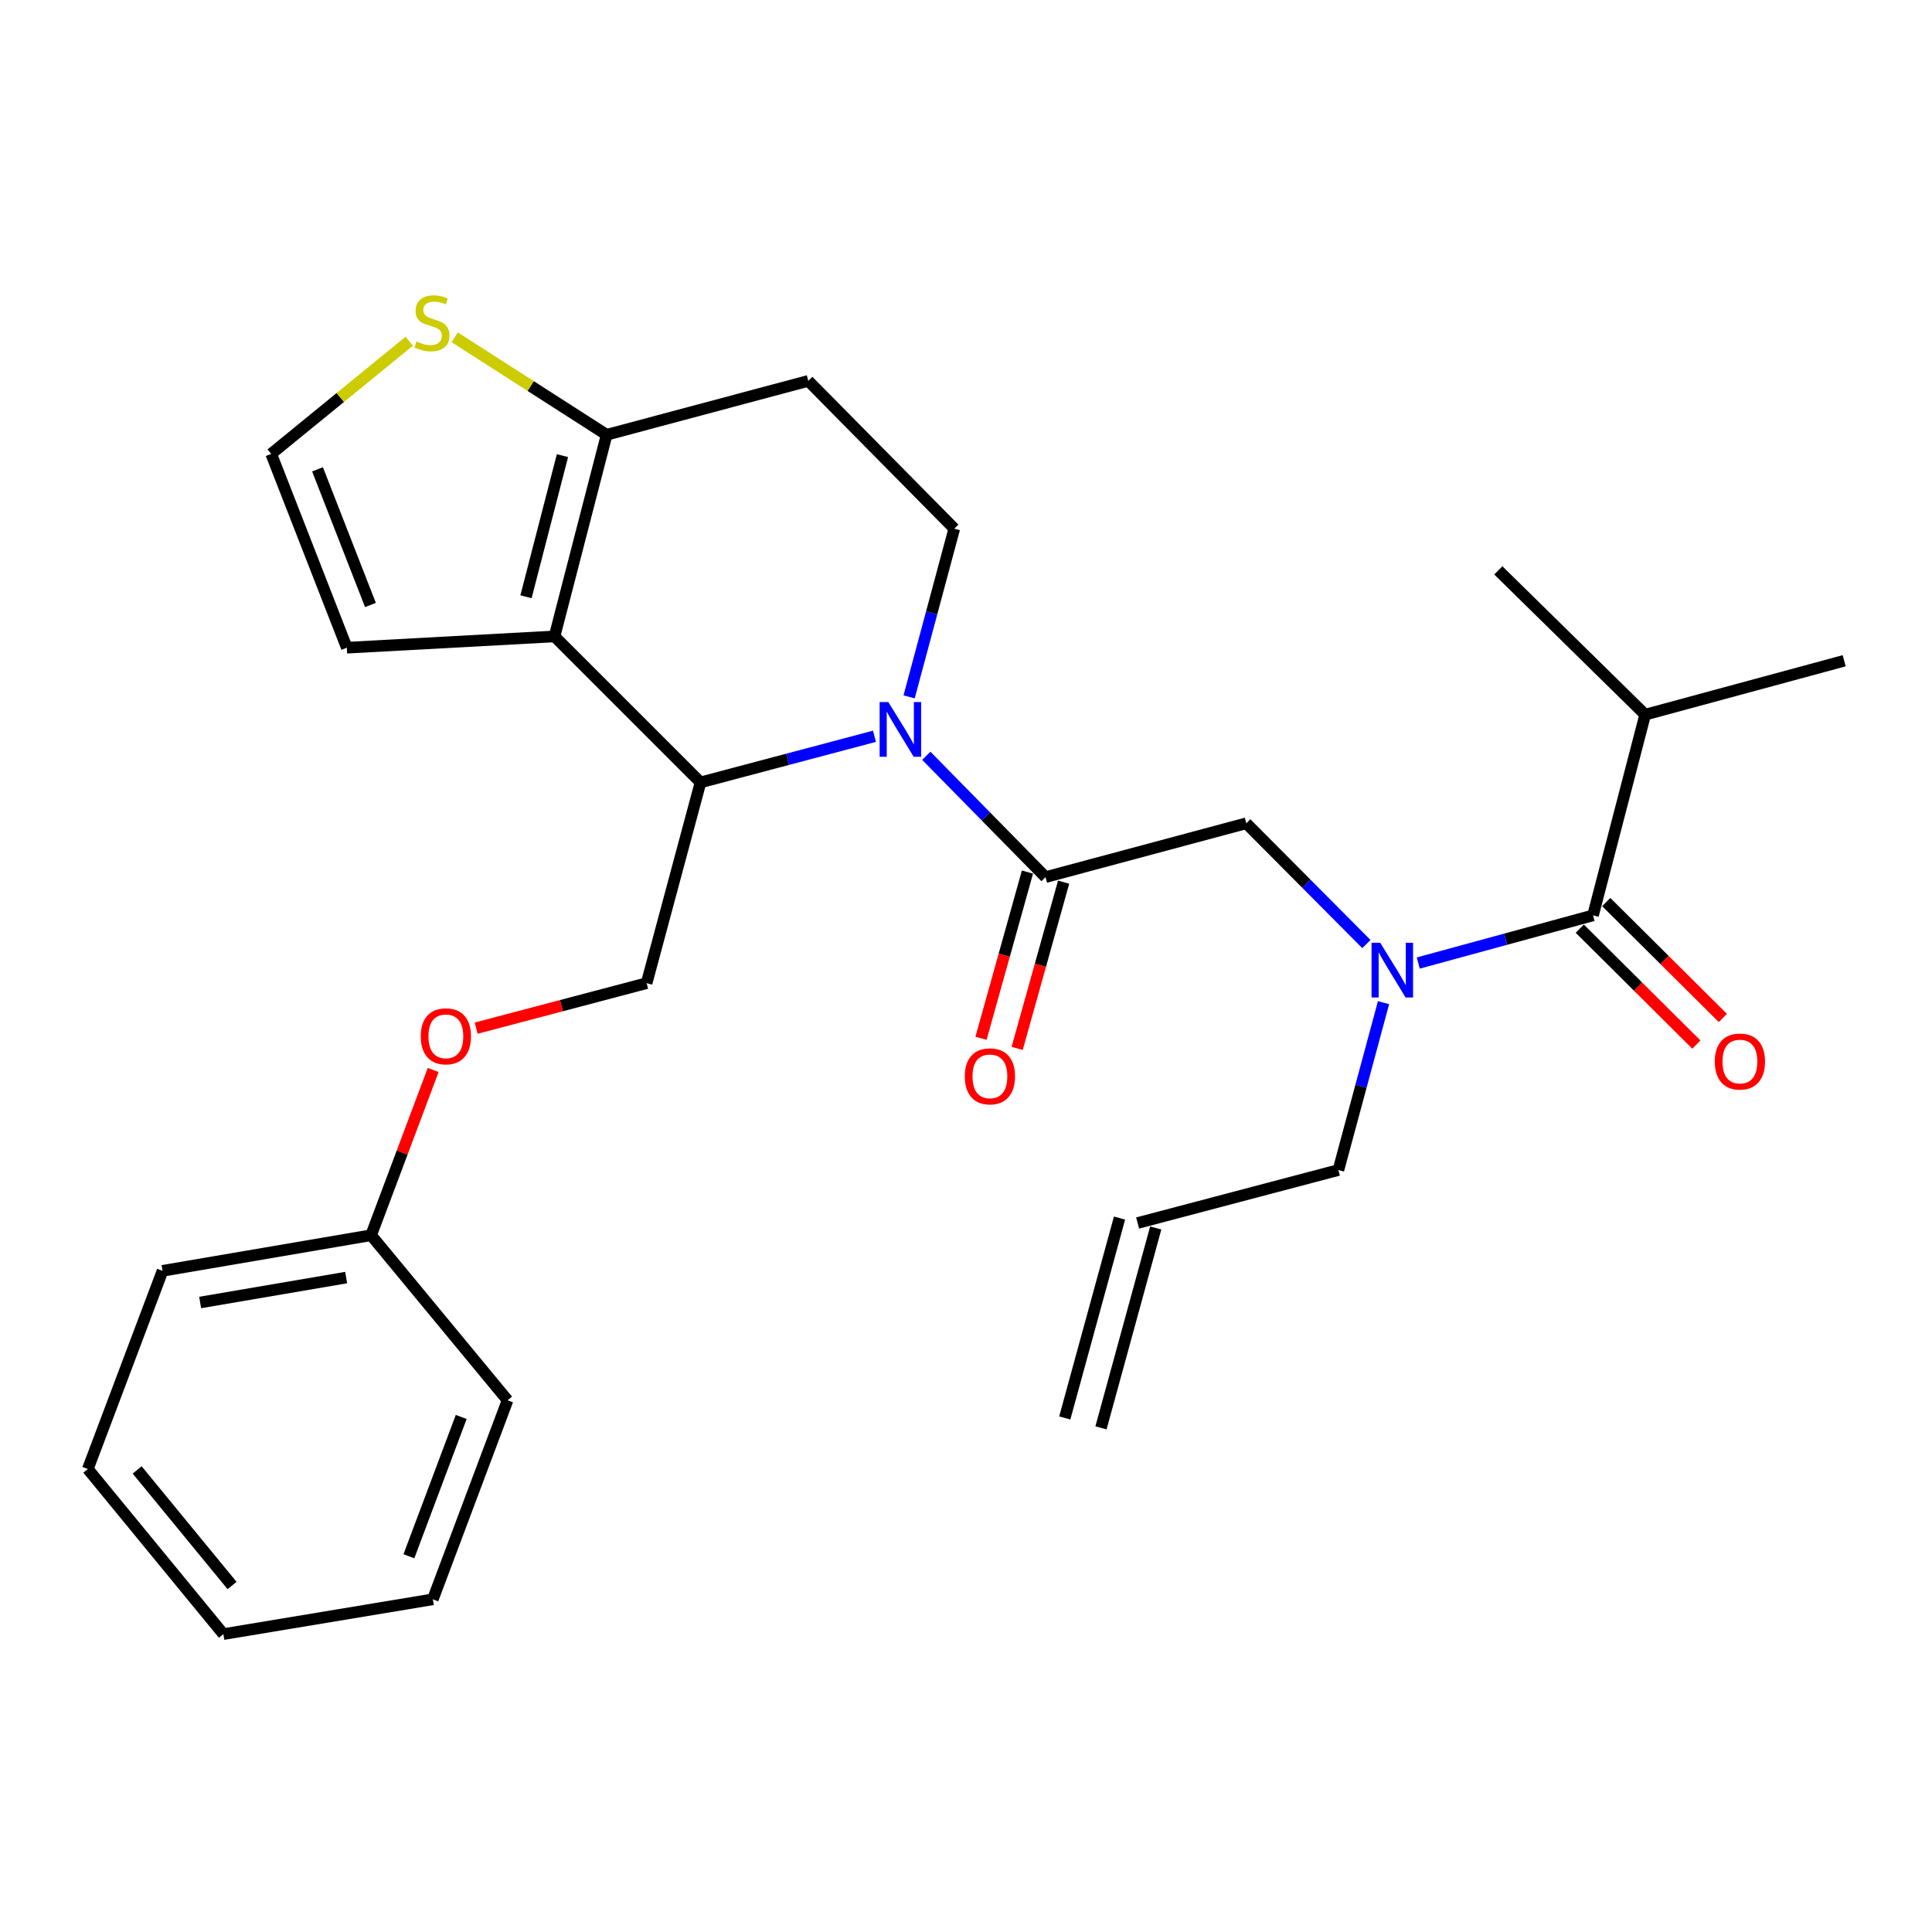 <?xml version='1.0' encoding='iso-8859-1'?>
<svg version='1.1' baseProfile='full'
              xmlns='http://www.w3.org/2000/svg'
                      xmlns:rdkit='http://www.rdkit.org/xml'
                      xmlns:xlink='http://www.w3.org/1999/xlink'
                  xml:space='preserve'
width='1000px' height='1000px' viewBox='0 0 1000 1000'>
<!-- END OF HEADER -->
<rect style='opacity:1.0;fill:#FFFFFF;stroke:none' width='1000' height='1000' x='0' y='0'> </rect>
<path class='bond-1' d='M 452.618,381.095 L 407.603,393.033' style='fill:none;fill-rule:evenodd;stroke:#0000FF;stroke-width:6px;stroke-linecap:butt;stroke-linejoin:miter;stroke-opacity:1' />
<path class='bond-1' d='M 407.603,393.033 L 362.589,404.971' style='fill:none;fill-rule:evenodd;stroke:#000000;stroke-width:6px;stroke-linecap:butt;stroke-linejoin:miter;stroke-opacity:1' />
<path class='bond-2' d='M 479.453,391.194 L 510.311,422.597' style='fill:none;fill-rule:evenodd;stroke:#0000FF;stroke-width:6px;stroke-linecap:butt;stroke-linejoin:miter;stroke-opacity:1' />
<path class='bond-2' d='M 510.311,422.597 L 541.168,454' style='fill:none;fill-rule:evenodd;stroke:#000000;stroke-width:6px;stroke-linecap:butt;stroke-linejoin:miter;stroke-opacity:1' />
<path class='bond-7' d='M 470.558,360.687 L 482.245,317.163' style='fill:none;fill-rule:evenodd;stroke:#0000FF;stroke-width:6px;stroke-linecap:butt;stroke-linejoin:miter;stroke-opacity:1' />
<path class='bond-7' d='M 482.245,317.163 L 493.932,273.639' style='fill:none;fill-rule:evenodd;stroke:#000000;stroke-width:6px;stroke-linecap:butt;stroke-linejoin:miter;stroke-opacity:1' />
<path class='bond-0' d='M 287.022,329.405 L 362.589,404.971' style='fill:none;fill-rule:evenodd;stroke:#000000;stroke-width:6px;stroke-linecap:butt;stroke-linejoin:miter;stroke-opacity:1' />
<path class='bond-11' d='M 287.022,329.405 L 179.508,335.256' style='fill:none;fill-rule:evenodd;stroke:#000000;stroke-width:6px;stroke-linecap:butt;stroke-linejoin:miter;stroke-opacity:1' />
<path class='bond-28' d='M 287.022,329.405 L 313.993,225.043' style='fill:none;fill-rule:evenodd;stroke:#000000;stroke-width:6px;stroke-linecap:butt;stroke-linejoin:miter;stroke-opacity:1' />
<path class='bond-28' d='M 272.252,308.888 L 291.131,235.834' style='fill:none;fill-rule:evenodd;stroke:#000000;stroke-width:6px;stroke-linecap:butt;stroke-linejoin:miter;stroke-opacity:1' />
<path class='bond-9' d='M 362.589,404.971 L 334.69,508.88' style='fill:none;fill-rule:evenodd;stroke:#000000;stroke-width:6px;stroke-linecap:butt;stroke-linejoin:miter;stroke-opacity:1' />
<path class='bond-6' d='M 541.168,454 L 645.066,426.133' style='fill:none;fill-rule:evenodd;stroke:#000000;stroke-width:6px;stroke-linecap:butt;stroke-linejoin:miter;stroke-opacity:1' />
<path class='bond-13' d='M 531.81,451.384 L 519.787,494.404' style='fill:none;fill-rule:evenodd;stroke:#000000;stroke-width:6px;stroke-linecap:butt;stroke-linejoin:miter;stroke-opacity:1' />
<path class='bond-13' d='M 519.787,494.404 L 507.764,537.424' style='fill:none;fill-rule:evenodd;stroke:#FF0000;stroke-width:6px;stroke-linecap:butt;stroke-linejoin:miter;stroke-opacity:1' />
<path class='bond-13' d='M 550.527,456.615 L 538.504,499.635' style='fill:none;fill-rule:evenodd;stroke:#000000;stroke-width:6px;stroke-linecap:butt;stroke-linejoin:miter;stroke-opacity:1' />
<path class='bond-13' d='M 538.504,499.635 L 526.481,542.654' style='fill:none;fill-rule:evenodd;stroke:#FF0000;stroke-width:6px;stroke-linecap:butt;stroke-linejoin:miter;stroke-opacity:1' />
<path class='bond-3' d='M 313.993,225.043 L 418.365,197.144' style='fill:none;fill-rule:evenodd;stroke:#000000;stroke-width:6px;stroke-linecap:butt;stroke-linejoin:miter;stroke-opacity:1' />
<path class='bond-8' d='M 313.993,225.043 L 274.669,199.807' style='fill:none;fill-rule:evenodd;stroke:#000000;stroke-width:6px;stroke-linecap:butt;stroke-linejoin:miter;stroke-opacity:1' />
<path class='bond-8' d='M 274.669,199.807 L 235.346,174.571' style='fill:none;fill-rule:evenodd;stroke:#CCCC00;stroke-width:6px;stroke-linecap:butt;stroke-linejoin:miter;stroke-opacity:1' />
<path class='bond-4' d='M 824.541,473.79 L 779.314,486.129' style='fill:none;fill-rule:evenodd;stroke:#000000;stroke-width:6px;stroke-linecap:butt;stroke-linejoin:miter;stroke-opacity:1' />
<path class='bond-4' d='M 779.314,486.129 L 734.086,498.467' style='fill:none;fill-rule:evenodd;stroke:#0000FF;stroke-width:6px;stroke-linecap:butt;stroke-linejoin:miter;stroke-opacity:1' />
<path class='bond-14' d='M 817.691,480.682 L 847.866,510.677' style='fill:none;fill-rule:evenodd;stroke:#000000;stroke-width:6px;stroke-linecap:butt;stroke-linejoin:miter;stroke-opacity:1' />
<path class='bond-14' d='M 847.866,510.677 L 878.042,540.673' style='fill:none;fill-rule:evenodd;stroke:#FF0000;stroke-width:6px;stroke-linecap:butt;stroke-linejoin:miter;stroke-opacity:1' />
<path class='bond-14' d='M 831.392,466.899 L 861.567,496.894' style='fill:none;fill-rule:evenodd;stroke:#000000;stroke-width:6px;stroke-linecap:butt;stroke-linejoin:miter;stroke-opacity:1' />
<path class='bond-14' d='M 861.567,496.894 L 891.743,526.89' style='fill:none;fill-rule:evenodd;stroke:#FF0000;stroke-width:6px;stroke-linecap:butt;stroke-linejoin:miter;stroke-opacity:1' />
<path class='bond-16' d='M 824.541,473.79 L 851.544,369.903' style='fill:none;fill-rule:evenodd;stroke:#000000;stroke-width:6px;stroke-linecap:butt;stroke-linejoin:miter;stroke-opacity:1' />
<path class='bond-5' d='M 707.235,488.639 L 676.15,457.386' style='fill:none;fill-rule:evenodd;stroke:#0000FF;stroke-width:6px;stroke-linecap:butt;stroke-linejoin:miter;stroke-opacity:1' />
<path class='bond-5' d='M 676.15,457.386 L 645.066,426.133' style='fill:none;fill-rule:evenodd;stroke:#000000;stroke-width:6px;stroke-linecap:butt;stroke-linejoin:miter;stroke-opacity:1' />
<path class='bond-19' d='M 716.114,518.971 L 704.435,562.29' style='fill:none;fill-rule:evenodd;stroke:#0000FF;stroke-width:6px;stroke-linecap:butt;stroke-linejoin:miter;stroke-opacity:1' />
<path class='bond-19' d='M 704.435,562.29 L 692.755,605.608' style='fill:none;fill-rule:evenodd;stroke:#000000;stroke-width:6px;stroke-linecap:butt;stroke-linejoin:miter;stroke-opacity:1' />
<path class='bond-10' d='M 493.932,273.639 L 418.365,197.144' style='fill:none;fill-rule:evenodd;stroke:#000000;stroke-width:6px;stroke-linecap:butt;stroke-linejoin:miter;stroke-opacity:1' />
<path class='bond-29' d='M 211.815,176.623 L 176.092,205.778' style='fill:none;fill-rule:evenodd;stroke:#CCCC00;stroke-width:6px;stroke-linecap:butt;stroke-linejoin:miter;stroke-opacity:1' />
<path class='bond-29' d='M 176.092,205.778 L 140.369,234.933' style='fill:none;fill-rule:evenodd;stroke:#000000;stroke-width:6px;stroke-linecap:butt;stroke-linejoin:miter;stroke-opacity:1' />
<path class='bond-15' d='M 334.69,508.88 L 290.579,520.526' style='fill:none;fill-rule:evenodd;stroke:#000000;stroke-width:6px;stroke-linecap:butt;stroke-linejoin:miter;stroke-opacity:1' />
<path class='bond-15' d='M 290.579,520.526 L 246.468,532.173' style='fill:none;fill-rule:evenodd;stroke:#FF0000;stroke-width:6px;stroke-linecap:butt;stroke-linejoin:miter;stroke-opacity:1' />
<path class='bond-12' d='M 179.508,335.256 L 140.369,234.933' style='fill:none;fill-rule:evenodd;stroke:#000000;stroke-width:6px;stroke-linecap:butt;stroke-linejoin:miter;stroke-opacity:1' />
<path class='bond-12' d='M 191.742,313.145 L 164.345,242.918' style='fill:none;fill-rule:evenodd;stroke:#000000;stroke-width:6px;stroke-linecap:butt;stroke-linejoin:miter;stroke-opacity:1' />
<path class='bond-20' d='M 224.205,553.826 L 208.145,596.587' style='fill:none;fill-rule:evenodd;stroke:#FF0000;stroke-width:6px;stroke-linecap:butt;stroke-linejoin:miter;stroke-opacity:1' />
<path class='bond-20' d='M 208.145,596.587 L 192.086,639.348' style='fill:none;fill-rule:evenodd;stroke:#000000;stroke-width:6px;stroke-linecap:butt;stroke-linejoin:miter;stroke-opacity:1' />
<path class='bond-21' d='M 851.544,369.903 L 954.545,342.004' style='fill:none;fill-rule:evenodd;stroke:#000000;stroke-width:6px;stroke-linecap:butt;stroke-linejoin:miter;stroke-opacity:1' />
<path class='bond-22' d='M 851.544,369.903 L 775.524,295.222' style='fill:none;fill-rule:evenodd;stroke:#000000;stroke-width:6px;stroke-linecap:butt;stroke-linejoin:miter;stroke-opacity:1' />
<path class='bond-17' d='M 588.836,633.032 L 692.755,605.608' style='fill:none;fill-rule:evenodd;stroke:#000000;stroke-width:6px;stroke-linecap:butt;stroke-linejoin:miter;stroke-opacity:1' />
<path class='bond-18' d='M 579.464,630.465 L 551.123,733.931' style='fill:none;fill-rule:evenodd;stroke:#000000;stroke-width:6px;stroke-linecap:butt;stroke-linejoin:miter;stroke-opacity:1' />
<path class='bond-18' d='M 598.208,635.599 L 569.866,739.065' style='fill:none;fill-rule:evenodd;stroke:#000000;stroke-width:6px;stroke-linecap:butt;stroke-linejoin:miter;stroke-opacity:1' />
<path class='bond-23' d='M 192.086,639.348 L 84.139,657.779' style='fill:none;fill-rule:evenodd;stroke:#000000;stroke-width:6px;stroke-linecap:butt;stroke-linejoin:miter;stroke-opacity:1' />
<path class='bond-23' d='M 179.165,661.27 L 103.602,674.171' style='fill:none;fill-rule:evenodd;stroke:#000000;stroke-width:6px;stroke-linecap:butt;stroke-linejoin:miter;stroke-opacity:1' />
<path class='bond-24' d='M 192.086,639.348 L 262.719,724.794' style='fill:none;fill-rule:evenodd;stroke:#000000;stroke-width:6px;stroke-linecap:butt;stroke-linejoin:miter;stroke-opacity:1' />
<path class='bond-25' d='M 84.139,657.779 L 45.455,760.348' style='fill:none;fill-rule:evenodd;stroke:#000000;stroke-width:6px;stroke-linecap:butt;stroke-linejoin:miter;stroke-opacity:1' />
<path class='bond-26' d='M 262.719,724.794 L 224.034,827.807' style='fill:none;fill-rule:evenodd;stroke:#000000;stroke-width:6px;stroke-linecap:butt;stroke-linejoin:miter;stroke-opacity:1' />
<path class='bond-26' d='M 238.722,733.414 L 211.643,805.522' style='fill:none;fill-rule:evenodd;stroke:#000000;stroke-width:6px;stroke-linecap:butt;stroke-linejoin:miter;stroke-opacity:1' />
<path class='bond-27' d='M 45.455,760.348 L 115.623,845.816' style='fill:none;fill-rule:evenodd;stroke:#000000;stroke-width:6px;stroke-linecap:butt;stroke-linejoin:miter;stroke-opacity:1' />
<path class='bond-27' d='M 71,760.837 L 120.118,820.664' style='fill:none;fill-rule:evenodd;stroke:#000000;stroke-width:6px;stroke-linecap:butt;stroke-linejoin:miter;stroke-opacity:1' />
<path class='bond-30' d='M 224.034,827.807 L 115.623,845.816' style='fill:none;fill-rule:evenodd;stroke:#000000;stroke-width:6px;stroke-linecap:butt;stroke-linejoin:miter;stroke-opacity:1' />
<path  class='atom-0' d='M 459.773 363.377
L 469.053 378.377
Q 469.973 379.857, 471.453 382.537
Q 472.933 385.217, 473.013 385.377
L 473.013 363.377
L 476.773 363.377
L 476.773 391.697
L 472.893 391.697
L 462.933 375.297
Q 461.773 373.377, 460.533 371.177
Q 459.333 368.977, 458.973 368.297
L 458.973 391.697
L 455.293 391.697
L 455.293 363.377
L 459.773 363.377
' fill='#0000FF'/>
<path  class='atom-6' d='M 714.394 487.972
L 723.674 502.972
Q 724.594 504.452, 726.074 507.132
Q 727.554 509.812, 727.634 509.972
L 727.634 487.972
L 731.394 487.972
L 731.394 516.292
L 727.514 516.292
L 717.554 499.892
Q 716.394 497.972, 715.154 495.772
Q 713.954 493.572, 713.594 492.892
L 713.594 516.292
L 709.914 516.292
L 709.914 487.972
L 714.394 487.972
' fill='#0000FF'/>
<path  class='atom-9' d='M 215.58 176.741
Q 215.9 176.861, 217.22 177.421
Q 218.54 177.981, 219.98 178.341
Q 221.46 178.661, 222.9 178.661
Q 225.58 178.661, 227.14 177.381
Q 228.7 176.061, 228.7 173.781
Q 228.7 172.221, 227.9 171.261
Q 227.14 170.301, 225.94 169.781
Q 224.74 169.261, 222.74 168.661
Q 220.22 167.901, 218.7 167.181
Q 217.22 166.461, 216.14 164.941
Q 215.1 163.421, 215.1 160.861
Q 215.1 157.301, 217.5 155.101
Q 219.94 152.901, 224.74 152.901
Q 228.02 152.901, 231.74 154.461
L 230.82 157.541
Q 227.42 156.141, 224.86 156.141
Q 222.1 156.141, 220.58 157.301
Q 219.06 158.421, 219.1 160.381
Q 219.1 161.901, 219.86 162.821
Q 220.66 163.741, 221.78 164.261
Q 222.94 164.781, 224.86 165.381
Q 227.42 166.181, 228.94 166.981
Q 230.46 167.781, 231.54 169.421
Q 232.66 171.021, 232.66 173.781
Q 232.66 177.701, 230.02 179.821
Q 227.42 181.901, 223.06 181.901
Q 220.54 181.901, 218.62 181.341
Q 216.74 180.821, 214.5 179.901
L 215.58 176.741
' fill='#CCCC00'/>
<path  class='atom-14' d='M 499.373 557.114
Q 499.373 550.314, 502.733 546.514
Q 506.093 542.714, 512.373 542.714
Q 518.653 542.714, 522.013 546.514
Q 525.373 550.314, 525.373 557.114
Q 525.373 563.994, 521.973 567.914
Q 518.573 571.794, 512.373 571.794
Q 506.133 571.794, 502.733 567.914
Q 499.373 564.034, 499.373 557.114
M 512.373 568.594
Q 516.693 568.594, 519.013 565.714
Q 521.373 562.794, 521.373 557.114
Q 521.373 551.554, 519.013 548.754
Q 516.693 545.914, 512.373 545.914
Q 508.053 545.914, 505.693 548.714
Q 503.373 551.514, 503.373 557.114
Q 503.373 562.834, 505.693 565.714
Q 508.053 568.594, 512.373 568.594
' fill='#FF0000'/>
<path  class='atom-15' d='M 887.572 549.448
Q 887.572 542.648, 890.932 538.848
Q 894.292 535.048, 900.572 535.048
Q 906.852 535.048, 910.212 538.848
Q 913.572 542.648, 913.572 549.448
Q 913.572 556.328, 910.172 560.248
Q 906.772 564.128, 900.572 564.128
Q 894.332 564.128, 890.932 560.248
Q 887.572 556.368, 887.572 549.448
M 900.572 560.928
Q 904.892 560.928, 907.212 558.048
Q 909.572 555.128, 909.572 549.448
Q 909.572 543.888, 907.212 541.088
Q 904.892 538.248, 900.572 538.248
Q 896.252 538.248, 893.892 541.048
Q 891.572 543.848, 891.572 549.448
Q 891.572 555.168, 893.892 558.048
Q 896.252 560.928, 900.572 560.928
' fill='#FF0000'/>
<path  class='atom-16' d='M 217.782 536.395
Q 217.782 529.595, 221.142 525.795
Q 224.502 521.995, 230.782 521.995
Q 237.062 521.995, 240.422 525.795
Q 243.782 529.595, 243.782 536.395
Q 243.782 543.275, 240.382 547.195
Q 236.982 551.075, 230.782 551.075
Q 224.542 551.075, 221.142 547.195
Q 217.782 543.315, 217.782 536.395
M 230.782 547.875
Q 235.102 547.875, 237.422 544.995
Q 239.782 542.075, 239.782 536.395
Q 239.782 530.835, 237.422 528.035
Q 235.102 525.195, 230.782 525.195
Q 226.462 525.195, 224.102 527.995
Q 221.782 530.795, 221.782 536.395
Q 221.782 542.115, 224.102 544.995
Q 226.462 547.875, 230.782 547.875
' fill='#FF0000'/>
</svg>
